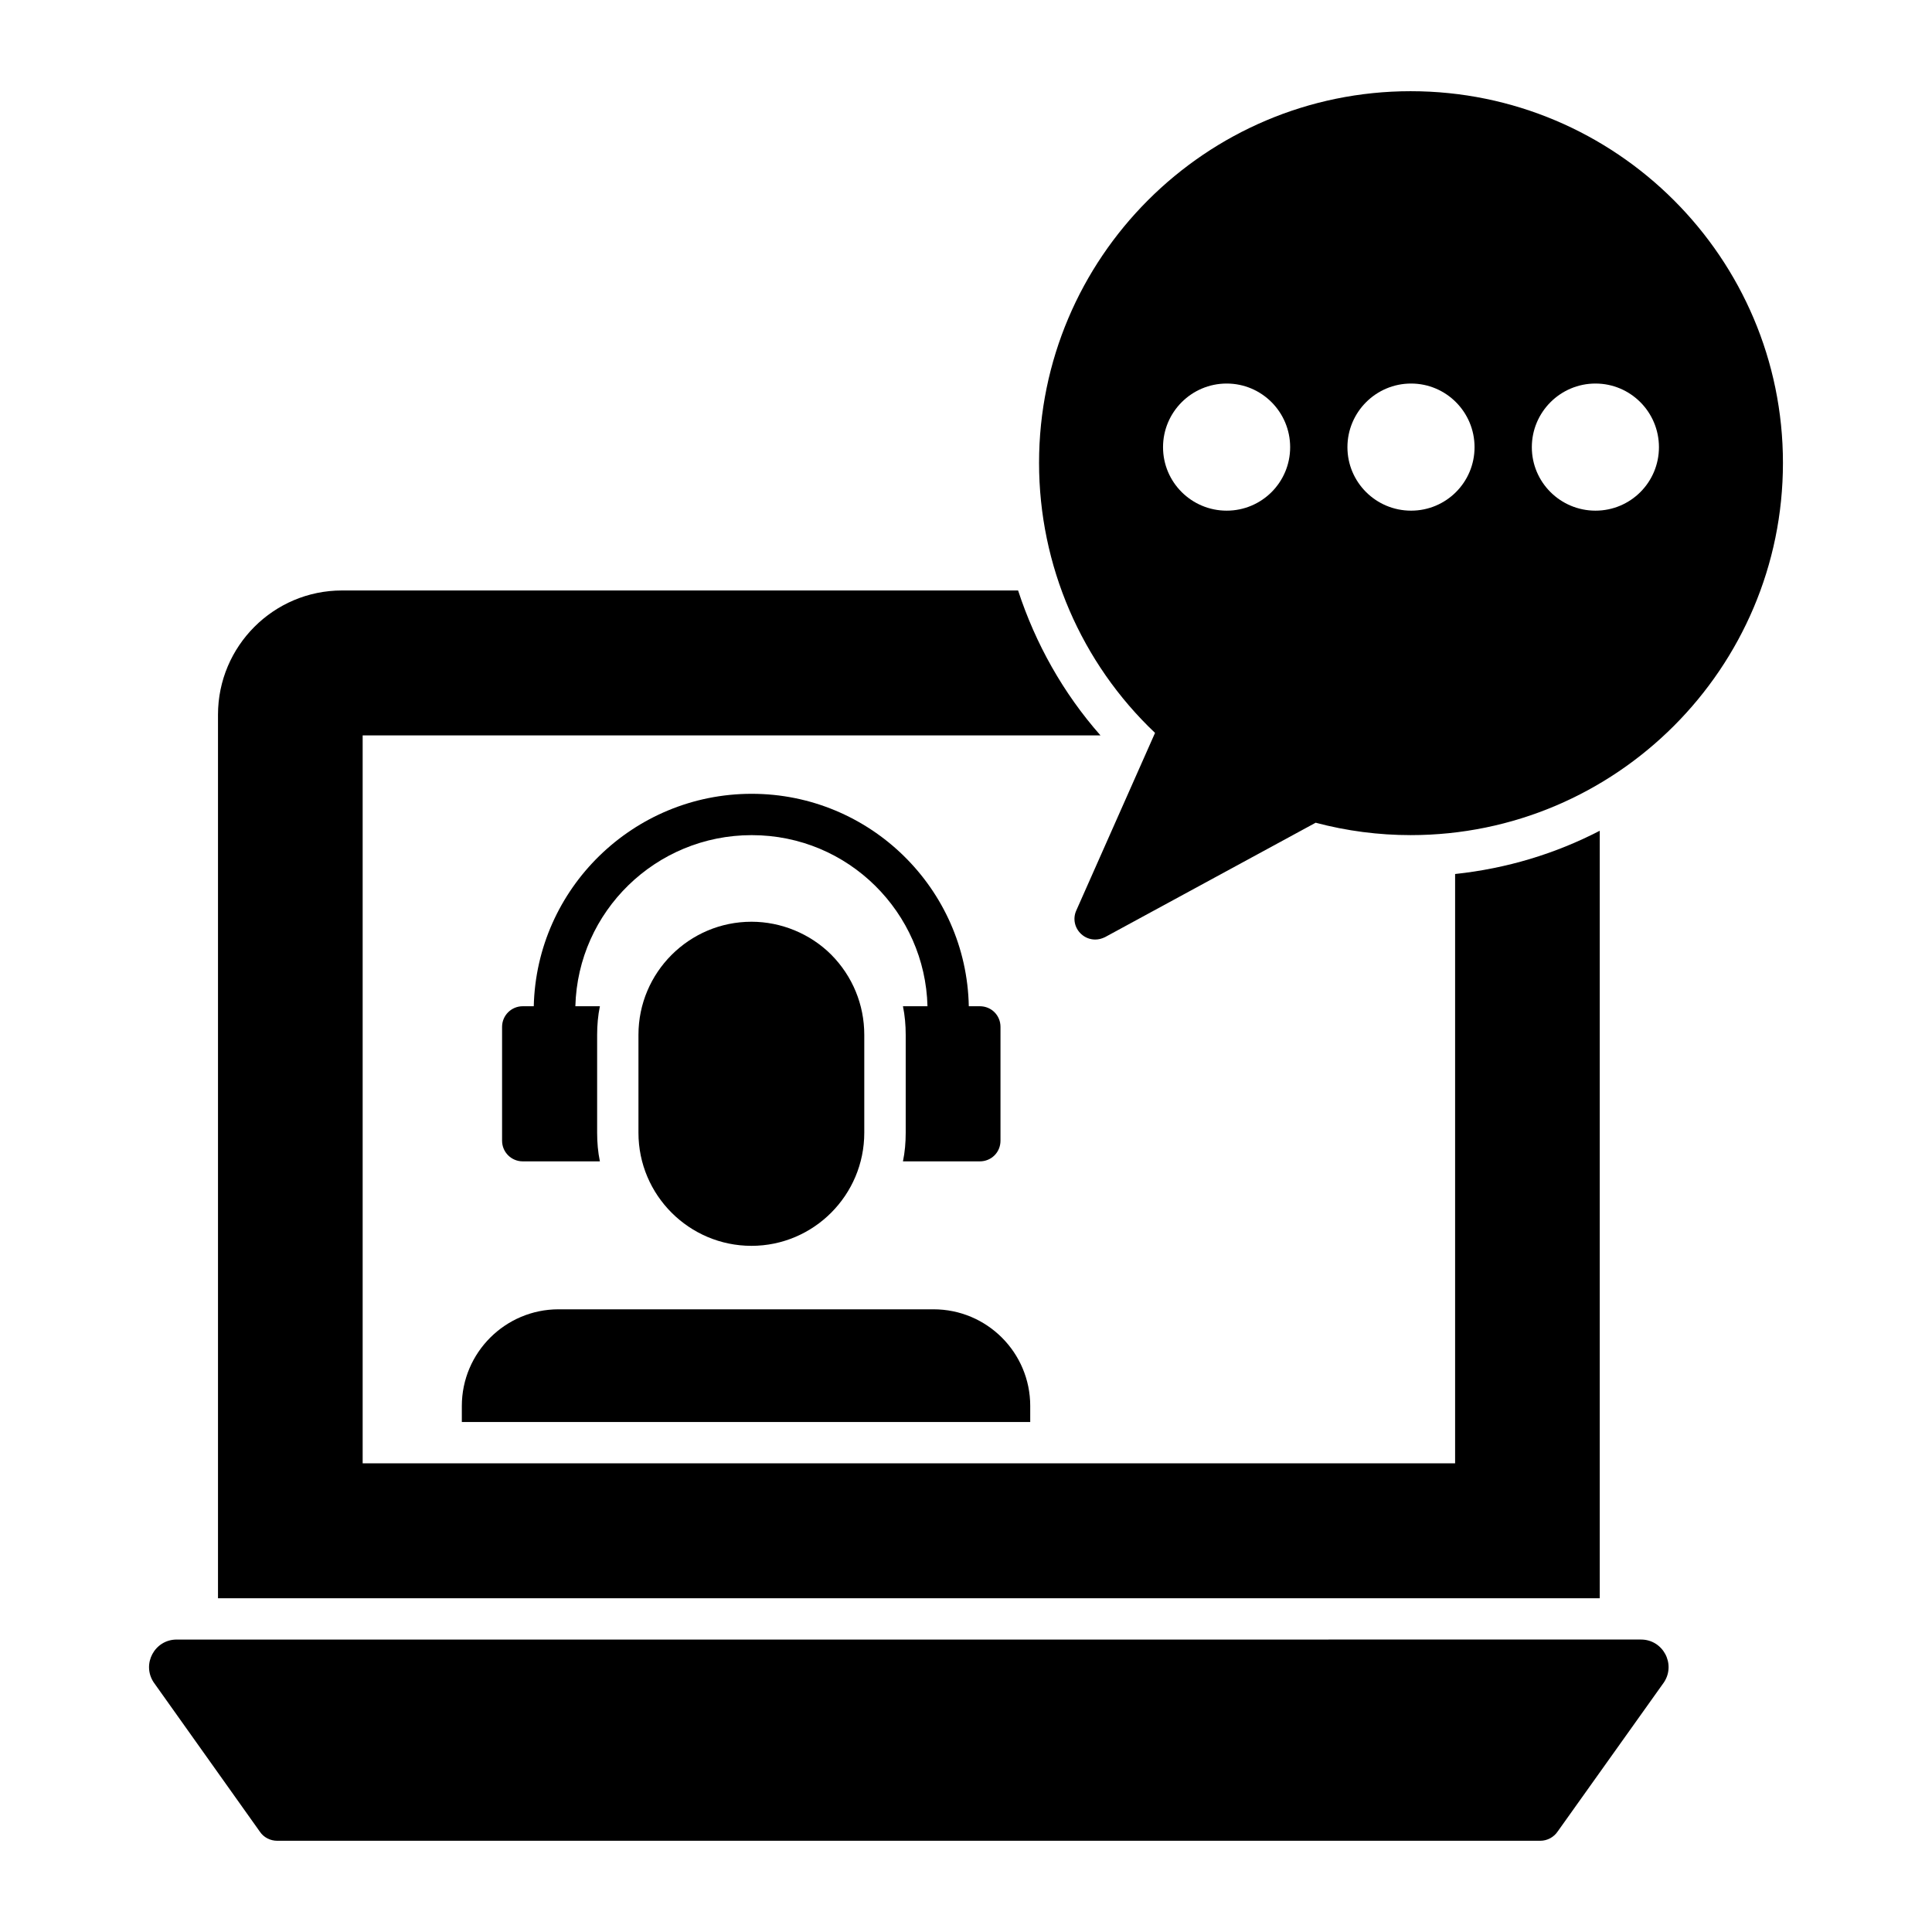 <?xml version="1.0" encoding="UTF-8"?>
<!-- Uploaded to: SVG Repo, www.svgrepo.com, Generator: SVG Repo Mixer Tools -->
<svg fill="#000000" width="800px" height="800px" version="1.1" viewBox="144 144 512 512" xmlns="http://www.w3.org/2000/svg">
 <g>
  <path d="m190.81 578.5c-5.816 0-9.297 6.473-6.094 11.324l28.152 39.59c1.023 1.535 2.777 2.41 4.602 2.41h334.7c1.875 0 3.629-0.941 4.664-2.508l28.137-39.488c3.211-4.856-0.27-11.332-6.09-11.332z"/>
  <path d="m567.95 364.15v203.4h-366.18v-234.14c0-18.18 14.75-32.93 32.855-32.93h179.18c4.602 14.094 11.973 27.234 21.832 38.406h-195.53v192.91l289.51 0.004v-156.18c13.727-1.461 26.648-5.406 38.332-11.465z"/>
  <path d="m343.15 388.27c-16.516 0-29.953 13.441-29.953 29.957v25.977c0 16.52 13.441 29.957 29.953 29.957 16.477 0 29.891-13.441 29.891-29.957v-25.977c0-7.984-3.109-15.523-8.762-21.234-5.543-5.535-13.25-8.723-21.129-8.723z"/>
  <path d="m409.14 416.14v30.156c0 3.066-2.41 5.477-5.477 5.477h-20.371c0.512-2.484 0.73-4.965 0.73-7.594v-25.922c0-2.555-0.219-5.109-0.73-7.594h6.5c-0.605-24.727-20.863-45.344-46.586-45.344-25.41 0-46.074 20.227-46.73 45.344h6.5c-0.512 2.481-0.73 5.039-0.73 7.594v25.922c0 2.629 0.219 5.109 0.73 7.594h-20.445c-2.992 0-5.477-2.41-5.477-5.477v-30.156c0-3.066 2.484-5.477 5.477-5.477h2.922c0.727-31.18 26.355-56.297 57.754-56.297 31.32 0 56.922 25.078 57.535 56.297h2.922c3.066 0 5.477 2.41 5.477 5.477z"/>
  <path d="m417.02 516.61v4.234h-150.63v-4.234c0-14.164 11.535-25.629 25.629-25.629h99.375c14.164 0 25.629 11.465 25.629 25.629z"/>
  <path d="m517.86 168.17c-54.324 0-98.5 44.176-98.5 98.5 0 27.164 11.172 53.008 30.738 71.555l-20.883 47.094c-0.949 2.117-0.438 4.602 1.312 6.207 1.023 0.949 2.336 1.461 3.723 1.461 0.875 0 1.754-0.219 2.629-0.656l55.785-30.301c8.25 2.191 16.719 3.285 25.191 3.285 54.398 0 98.645-44.246 98.645-98.645 0.004-54.324-44.242-98.5-98.641-98.5zm-48.777 111.16c-9.301 0-16.867-7.516-16.867-16.82 0-9.301 7.562-16.867 16.867-16.867 9.301 0 16.82 7.562 16.82 16.867 0 9.301-7.519 16.82-16.82 16.82zm48.867 0c-9.301 0-16.867-7.516-16.867-16.82 0-9.301 7.562-16.867 16.867-16.867 9.301 0 16.82 7.562 16.82 16.867 0 9.301-7.516 16.82-16.82 16.82zm48.867 0c-9.301 0-16.867-7.516-16.867-16.82 0-9.301 7.562-16.867 16.867-16.867 9.301 0 16.82 7.562 16.82 16.867 0 9.301-7.516 16.82-16.82 16.82z"/>
 </g>
</svg>